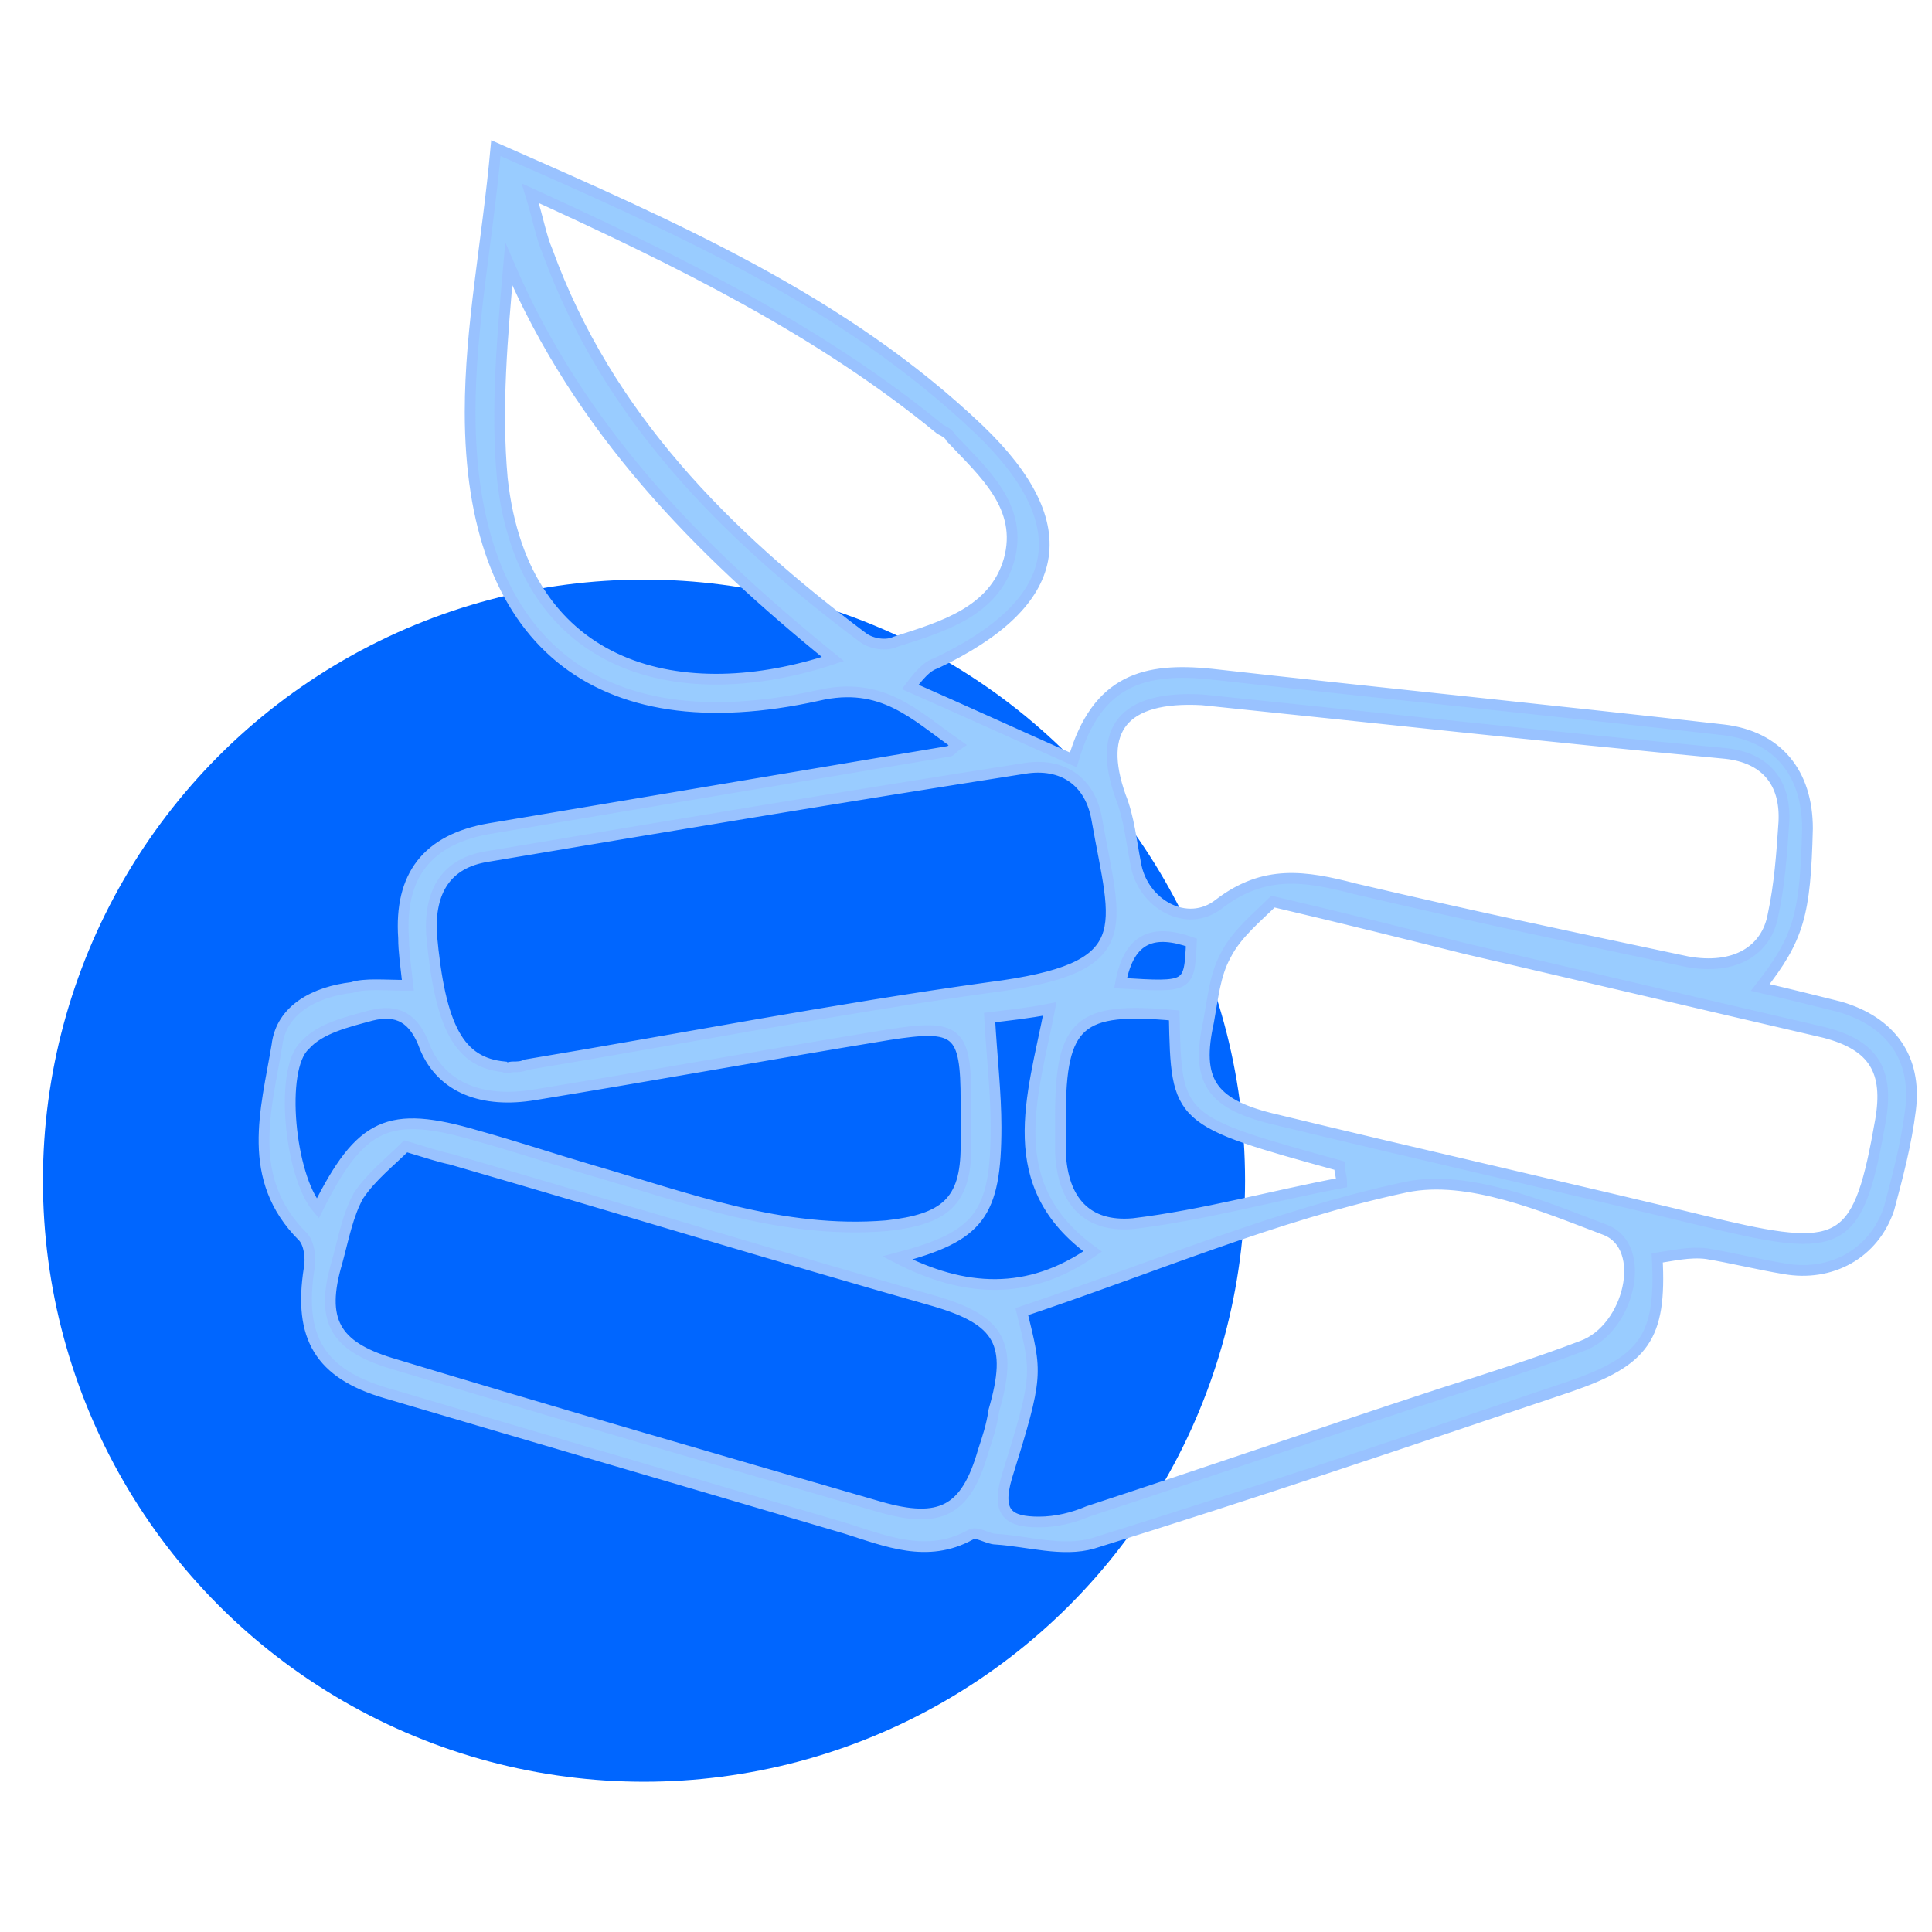 <?xml version="1.0" encoding="UTF-8"?>
<svg xmlns="http://www.w3.org/2000/svg" xmlns:xlink="http://www.w3.org/1999/xlink" version="1.1" id="Livello_1" x="0px" y="0px" viewBox="0 0 90 90" style="enable-background:new 0 0 90 90;" xml:space="preserve">
<style type="text/css">
	.st0{fill-rule:evenodd;clip-rule:evenodd;fill:#0066FF;}
	.st1{fill:#99CCFF;stroke:#99C2FF;stroke-width:0.5;stroke-miterlimit:10;}
</style>
<desc>Created with Sketch.</desc>
<g id="chemistry-copy-7" transform="translate(0, 11)">
	<circle id="Oval" class="st0" cx="30" cy="44" r="28"></circle>
</g>
<g id="IXt2mv_1_">
	<g>
		<path class="st1" d="M19,45.9c-0.1-0.9-0.2-1.6-0.2-2.2c-0.2-2.9,1.1-4.6,4-5.1c7.1-1.2,14.3-2.4,21.4-3.6c0.1,0,0.1-0.1,0.4-0.3    c-2-1.4-3.5-3-6.5-2.3c-10.4,2.3-16.2-2.6-16.2-13.2c0-4,0.8-7.9,1.2-12.3c8.4,3.7,16.2,7.1,22.5,13.1c4.7,4.5,3.9,8.1-2,10.9    c-0.3,0.1-0.6,0.3-1.2,1.1c2.5,1.1,4.9,2.2,7.6,3.4c1.1-3.8,3.4-4.3,6.4-4c8,0.9,16,1.7,23.9,2.6c2.5,0.3,3.9,2,3.9,4.6    c-0.1,4-0.4,5.1-2.2,7.4c1.3,0.3,2.5,0.6,3.7,0.9c2.4,0.7,3.6,2.4,3.3,4.8c-0.2,1.6-0.6,3.1-1,4.6c-0.7,2.1-2.7,3.2-4.9,2.8    c-1.2-0.2-2.4-0.5-3.6-0.7c-0.8-0.1-1.6,0.1-2.3,0.2c0.2,3.7-0.6,4.8-4.1,6c-7.4,2.5-14.8,5-22.2,7.3c-1.4,0.4-3-0.1-4.5-0.2    c-0.4,0-0.9-0.4-1.2-0.2c-2,1.1-3.9,0.3-5.8-0.3c-7.1-2.1-14.3-4.2-21.4-6.3c-3.1-0.9-4.1-2.6-3.6-5.8c0.1-0.5,0-1.2-0.3-1.5    c-2.7-2.7-1.7-5.9-1.2-8.9c0.2-1.7,1.8-2.5,3.5-2.7C17,45.8,17.9,45.9,19,45.9z M23.9,49.7c0.2,0,0.4,0,0.6-0.1    c7.2-1.2,14.4-2.6,21.6-3.6c7-0.9,5.9-2.7,5-7.8c-0.3-1.8-1.6-2.7-3.4-2.4c-8.3,1.3-16.7,2.7-25,4.1c-1.9,0.3-2.7,1.6-2.6,3.6    c0.4,4.4,1.3,6,3.4,6.2C23.6,49.8,23.7,49.7,23.9,49.7z M18.9,53.4c-0.7,0.7-1.6,1.4-2.2,2.3c-0.5,0.9-0.7,2-1,3.1    c-0.8,2.7-0.1,3.9,2.5,4.7c7.6,2.3,15.2,4.5,22.8,6.7c2.8,0.8,4,0.2,4.8-2.6c0.2-0.6,0.4-1.2,0.5-1.9c0.9-3.1,0.3-4.2-2.8-5.1    C36.1,58.5,28.6,56.2,21,54C20.5,53.9,19.9,53.7,18.9,53.4z M59.3,42c-0.7,0.7-1.7,1.5-2.2,2.5c-0.5,0.9-0.6,2-0.8,3.1    c-0.6,2.7,0.1,3.8,2.9,4.5c7,1.7,14.1,3.3,21.1,5c5.6,1.3,6.3,0.8,7.3-4.9c0.4-2.3-0.3-3.5-2.6-4.1c-5.6-1.3-11.1-2.6-16.7-3.9    C65.5,43.5,62.7,42.8,59.3,42z M56,32.6c-3.7-0.2-4.9,1.4-3.8,4.5c0.4,1,0.5,2.1,0.7,3.1c0.3,1.9,2.4,3.1,3.9,1.9    c2.1-1.6,4-1.3,6.3-0.7c5.1,1.2,10.3,2.3,15.5,3.4c2.2,0.4,3.7-0.5,4-2.2c0.3-1.4,0.4-2.8,0.5-4.3c0.1-1.9-0.9-3-2.7-3.2    C71.9,34.3,63.8,33.4,56,32.6z M47.6,61.1c0.7,2.9,0.8,2.9-0.7,7.7c-0.5,1.7,0.1,2.1,1.5,2.1c0.8,0,1.6-0.2,2.3-0.5    c5.5-1.8,11-3.7,16.5-5.5c2.2-0.7,4.4-1.4,6.5-2.2c2.2-0.8,3.1-4.6,1.1-5.4c-2.9-1.1-6.4-2.6-9.3-2C59.4,56.6,53.6,59.1,47.6,61.1    z M24.7,9c0.4,1.3,0.5,2,0.8,2.7c2.8,7.7,8.3,13.2,14.7,18c0.4,0.3,1.1,0.4,1.5,0.2c2.2-0.7,4.6-1.4,5.3-3.8    c0.7-2.5-1.2-4.1-2.7-5.7c-0.1-0.2-0.3-0.3-0.5-0.4C38.2,15.4,31.7,12.2,24.7,9z M14.8,56.3c2-4,3.3-4.6,7.4-3.4    c1.8,0.5,3.6,1.1,5.3,1.6c4.5,1.3,8.9,3,13.8,2.6C44,56.8,45,56,45,53.4c0-0.7,0-1.4,0-2.1c0-3.3-0.4-3.6-3.6-3.1    c-5.5,0.9-11,1.9-16.5,2.8c-2.4,0.4-4.3-0.3-5.1-2.2c-0.5-1.4-1.3-1.8-2.5-1.5c-1.1,0.3-2.4,0.6-3.1,1.4    C13,49.8,13.5,54.8,14.8,56.3z M38.8,30.7C32.5,25.6,27,20,23.7,12.3c-0.3,3.4-0.6,6.7-0.3,10C24.4,31.4,31.9,33,38.8,30.7z     M62.5,55.1c0-0.3-0.1-0.5-0.1-0.8c-7.6-2.1-7.6-2.1-7.7-7c-4.4-0.4-5.3,0.3-5.3,4.7c0,0.6,0,1.1,0,1.7c0.1,2.2,1.2,3.5,3.4,3.3    C56.1,56.6,59.3,55.7,62.5,55.1z M46.1,47.4c0.1,1.8,0.3,3.5,0.3,5.1c0,4.1-0.8,5.1-4.6,6.1c3.1,1.6,6.1,1.8,9.1-0.3    c-4.3-3.1-2.8-7.2-2-11.3C47.9,47.2,46.9,47.3,46.1,47.4z M52.2,45.8c3.2,0.2,3.2,0.2,3.3-1.9C53.8,43.3,52.6,43.6,52.2,45.8z"></path>
	</g>
</g>
</svg>
